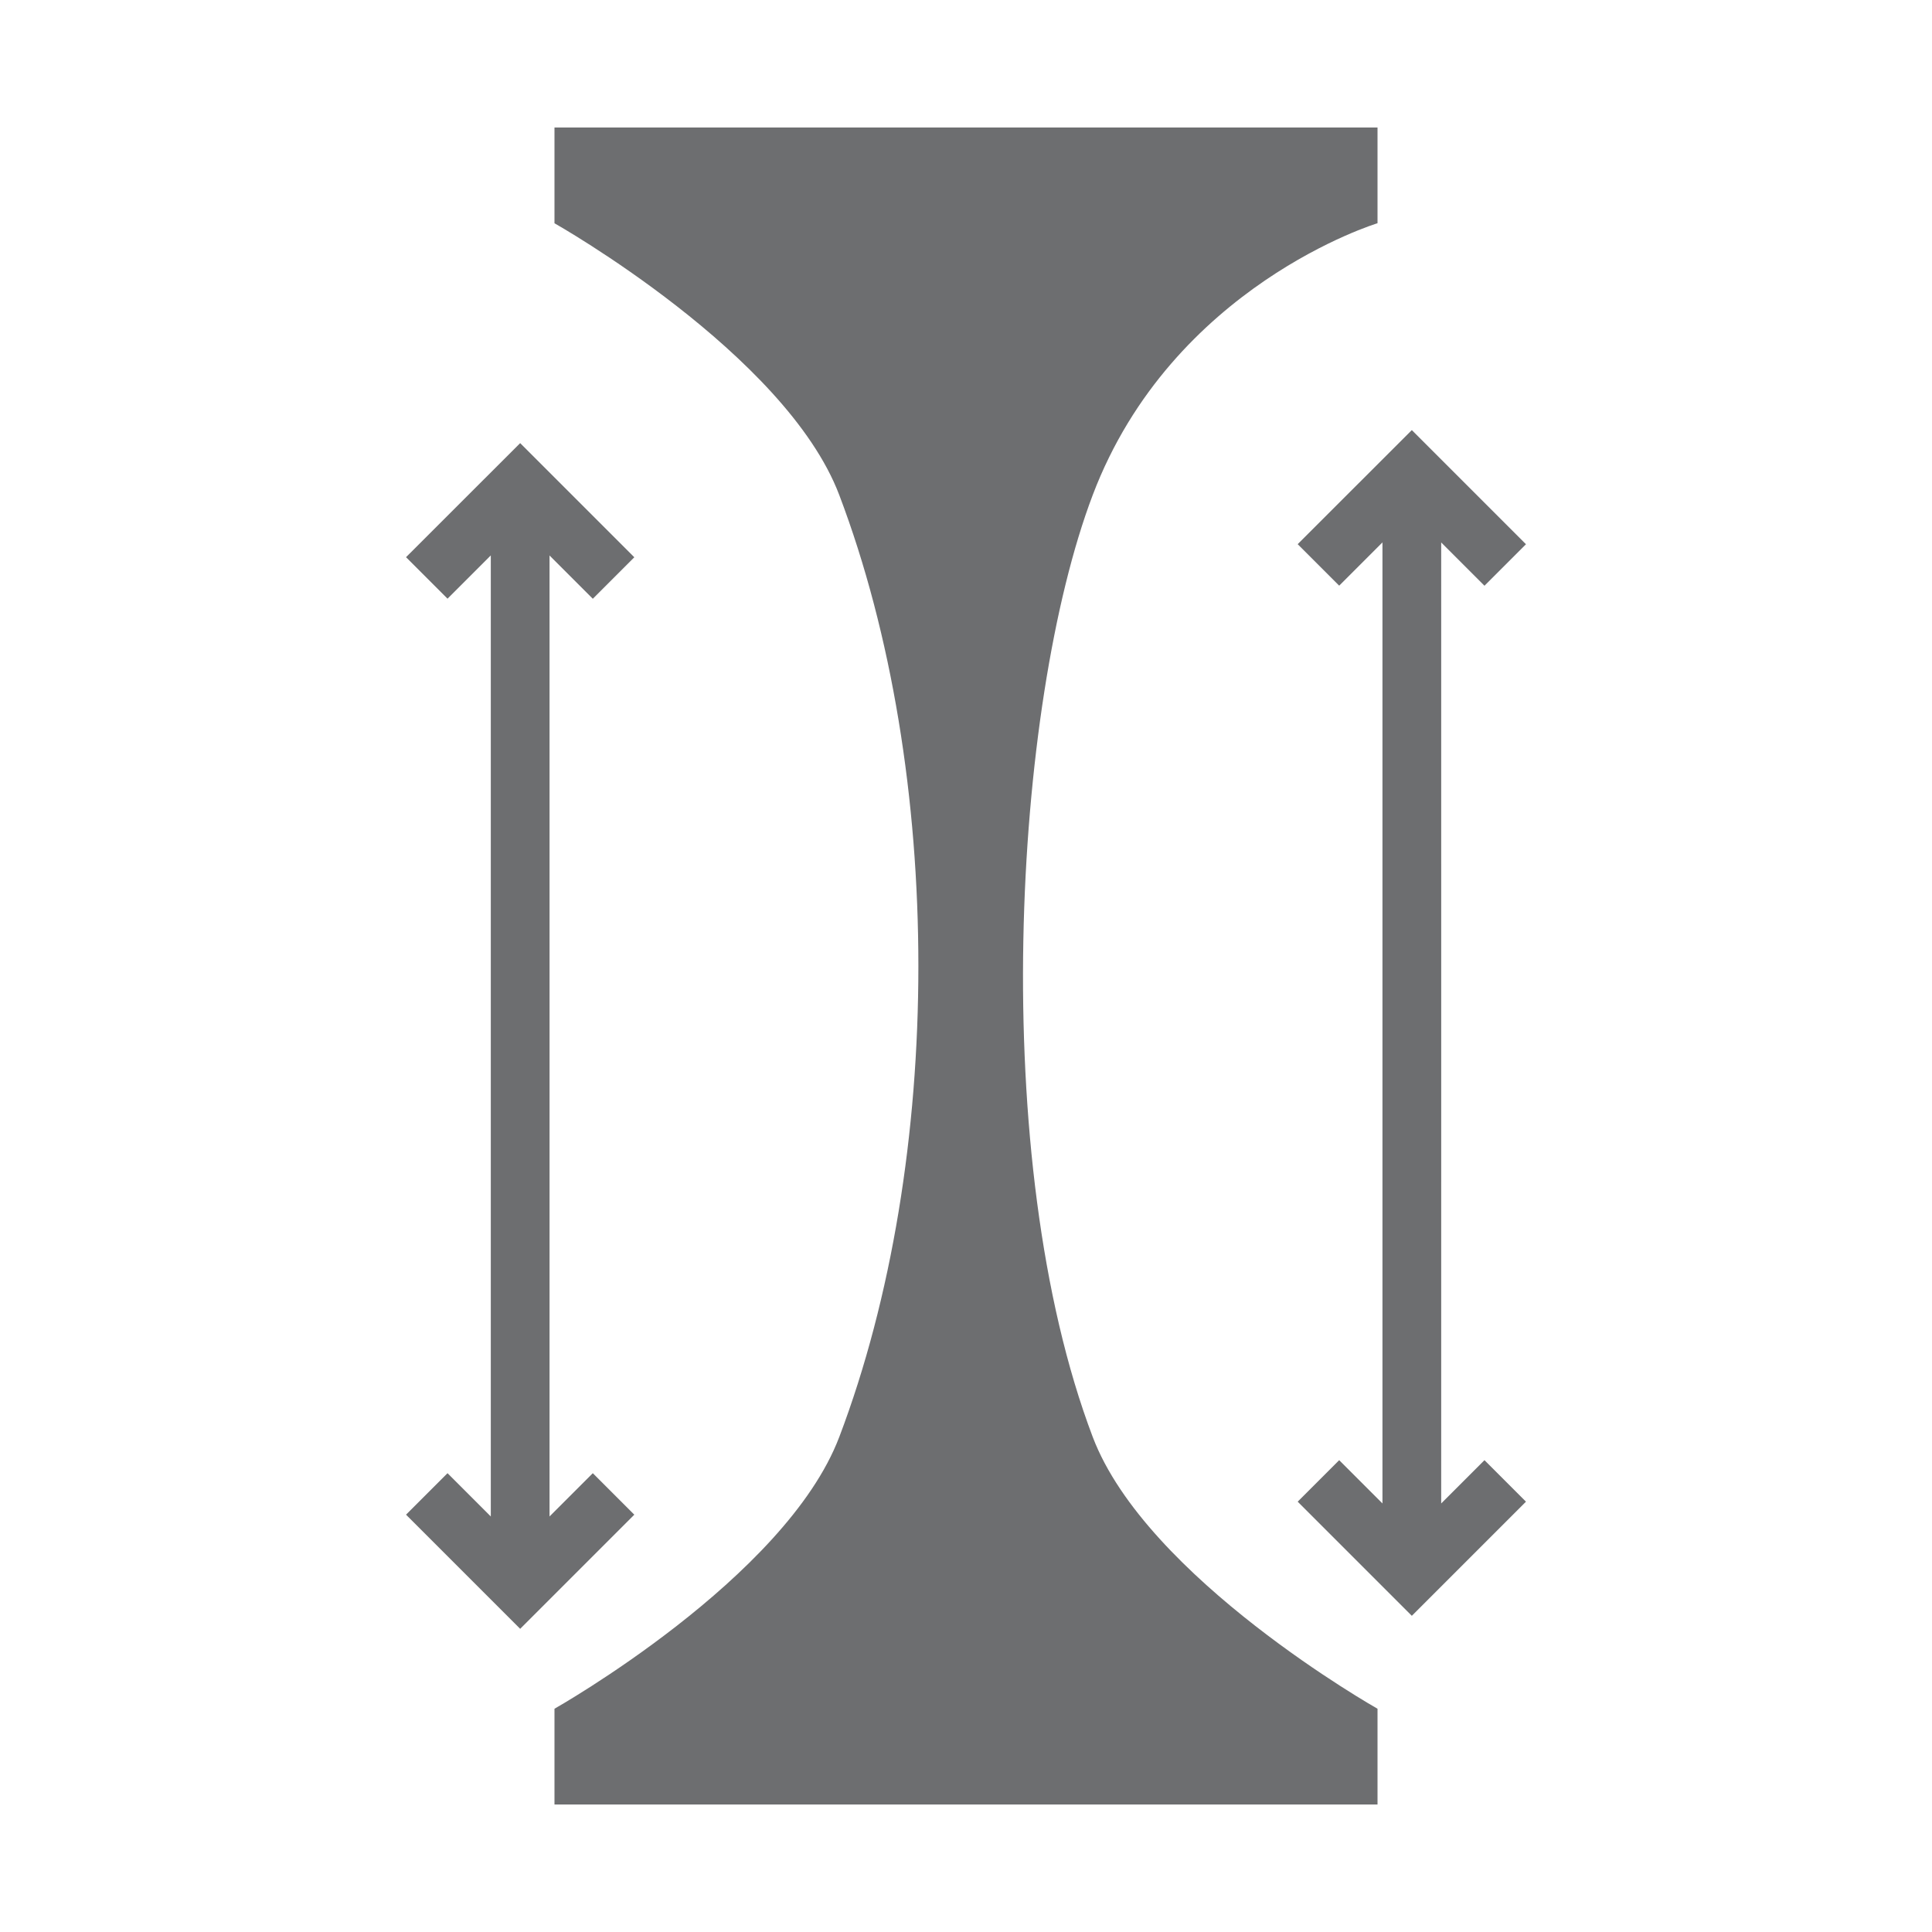 ﻿<?xml version="1.0" encoding="UTF-8" standalone="no"?>
<svg
   xmlns:dc="http://purl.org/dc/elements/1.1/"
   xmlns:cc="http://creativecommons.org/ns#"
   xmlns:rdf="http://www.w3.org/1999/02/22-rdf-syntax-ns#"
   xmlns:svg="http://www.w3.org/2000/svg"
   xmlns="http://www.w3.org/2000/svg"
   xmlns:sodipodi="http://sodipodi.sourceforge.net/DTD/sodipodi-0.dtd"
   xmlns:inkscape="http://www.inkscape.org/namespaces/inkscape"
   id="Layer_1"
   data-name="Layer 1"
   viewBox="0 0 50 50"
   version="1.1"
   sodipodi:docname="MaterialStretch.svg"
   inkscape:version="1.0.1 (3bc2e813f5, 2020-09-07)">
  <sodipodi:namedview
     pagecolor="#ffffff"
     bordercolor="#666666"
     borderopacity="1"
     objecttolerance="10"
     gridtolerance="10"
     guidetolerance="10"
     inkscape:pageopacity="0"
     inkscape:pageshadow="2"
     inkscape:window-width="2560"
     inkscape:window-height="1377"
     id="namedview23"
     showgrid="false"
     inkscape:zoom="14.509831"
     inkscape:cx="25.320573"
     inkscape:cy="27.076973"
     inkscape:window-x="-8"
     inkscape:window-y="-8"
     inkscape:window-maximized="1"
     inkscape:current-layer="Layer_1" />
  <defs
     id="defs4">
    <style
       id="style2">.cls-1{fill:#6d6e70;}</style>
  </defs>
  <path
     class="cls-1"
     d="m 21.72,37.189 c -1.387,3.657 -7.37,7.033 -7.37,7.033 v 2.478 h 21.3 v -2.478 c 0,0 -5.983,-3.376 -7.37,-7.033 -2.73,-7.194 -2.059,-18.953 0,-24.379 2.059,-5.426 7.37,-7.033 7.37,-7.033 V 3.3 h -21.3 v 2.478 c 0,0 5.983,3.376 7.37,7.033 2.73,7.194 2.73,17.185 0,24.379 z"
     id="path6"
     sodipodi:nodetypes="accccazccccaa"
     style="stroke-width:1.177" />
  <path
     id="polygon8"
     style="fill:#6d6e70;stroke-width:0.38"
     d="m 33.584,14.083 1.074,1.074 1.12,-1.12 -10e-7,11.676 v 1.52 l 10e-7,11.676 -1.12,-1.12 -1.074,1.074 2.954,2.954 2.954,-2.954 -1.074,-1.074 -1.12,1.12 5.31e-4,-11.675 v -1.52 l -5.31e-4,-11.675 1.12,1.12 1.074,-1.074 -2.954,-2.954 z" />
  <path
     id="polygon8-2"
     style="fill:#6d6e70;stroke-width:0.38"
     d="m 10.508,14.42 1.074,1.074 1.12,-1.12 -1e-6,11.676 v 1.52 l 1e-6,11.676 -1.12,-1.12 -1.074,1.074 2.954,2.954 2.954,-2.954 -1.074,-1.074 -1.12,1.12 5.31e-4,-11.675 v -1.52 l -5.31e-4,-11.675 1.12,1.12 1.074,-1.074 -2.954,-2.954 z" />
</svg>
